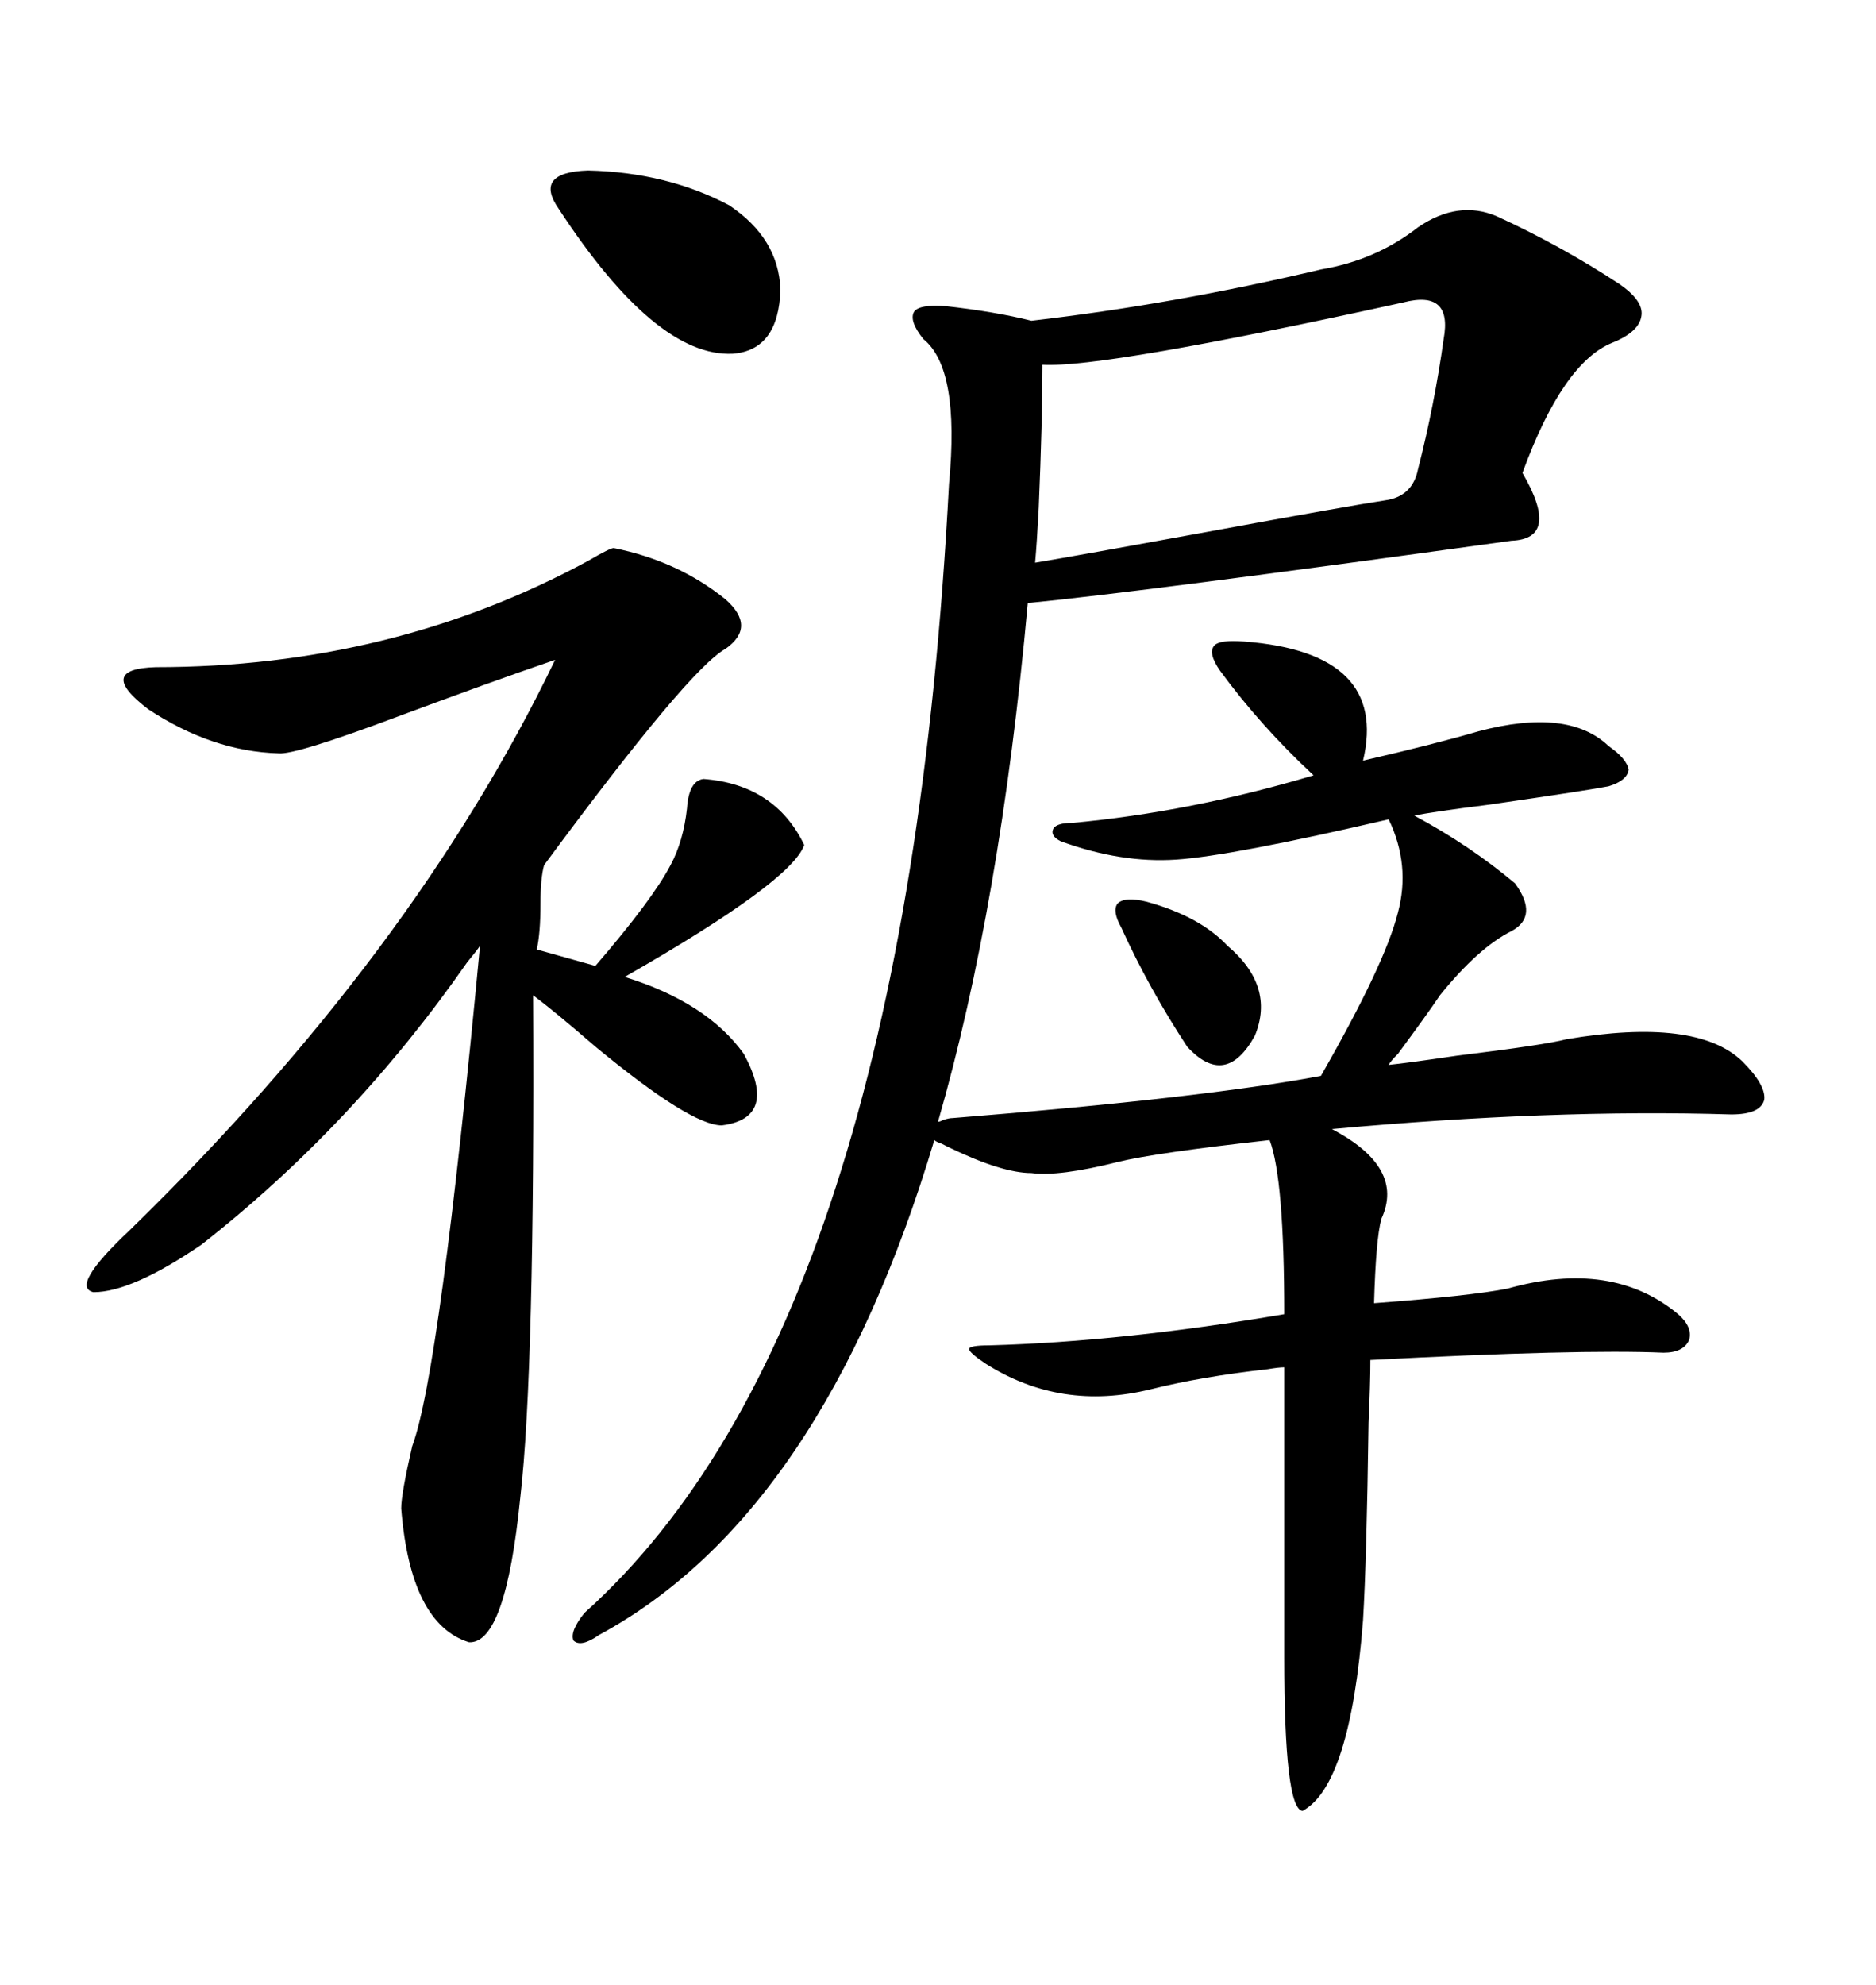 <svg xmlns="http://www.w3.org/2000/svg" xmlns:xlink="http://www.w3.org/1999/xlink" width="300" height="317.285"><path d="M152.34 178.71L152.34 178.71Q192.48 175.49 211.23 171.97L211.23 171.97Q221.48 154.10 223.54 145.90L223.54 145.90Q225.59 138.28 222.07 130.96L222.07 130.96Q196.88 136.82 188.09 137.40L188.09 137.40Q179.30 137.99 169.63 134.47L169.63 134.47Q167.87 133.59 168.46 132.42L168.46 132.42Q169.04 131.54 171.39 131.54L171.39 131.54Q190.43 129.79 210.06 123.93L210.06 123.93Q201.56 116.02 195.12 107.23L195.12 107.23Q193.07 104.30 194.24 103.13L194.24 103.13Q195.12 102.25 198.93 102.54L198.93 102.54Q222.07 104.30 217.97 121.58L217.97 121.58Q229.39 118.95 236.43 116.89L236.43 116.89Q250.78 113.09 257.23 119.24L257.23 119.24Q260.16 121.29 260.45 123.05L260.45 123.05Q260.16 124.80 257.23 125.68L257.23 125.68Q254.30 126.27 238.18 128.61L238.18 128.61Q228.81 129.79 226.17 130.37L226.17 130.37Q234.96 135.06 242.29 141.21L242.29 141.21Q246.09 146.48 241.70 148.83L241.70 148.83Q236.43 151.46 230.27 159.08L230.27 159.08Q228.52 161.72 223.54 168.46L223.54 168.46Q222.36 169.63 222.07 170.21L222.07 170.21Q225 169.92 232.91 168.75L232.91 168.75Q247.27 166.99 250.49 166.11L250.49 166.11Q271.29 162.60 278.61 169.63L278.61 169.63Q282.42 173.44 282.13 175.78L282.13 175.78Q281.54 178.13 276.86 178.13L276.86 178.13Q248.14 177.25 212.99 180.47L212.99 180.47Q224.71 186.62 220.90 194.82L220.90 194.82Q220.02 198.05 219.73 208.30L219.73 208.30Q235.25 207.13 241.11 205.96L241.11 205.96Q257.81 201.27 268.36 210.06L268.36 210.06Q270.70 212.11 270.12 214.16L270.12 214.16Q269.24 216.21 266.02 216.21L266.02 216.21Q252.54 215.63 219.14 217.38L219.14 217.38Q219.14 221.19 218.85 227.34L218.85 227.34Q218.55 249.32 217.97 258.98L217.97 258.98Q215.92 285.35 208.30 289.45L208.30 289.45Q205.37 289.16 205.37 264.84L205.37 264.84L205.37 218.55Q204.49 218.55 202.73 218.85L202.73 218.85Q192.19 220.02 183.98 222.07L183.98 222.07Q169.63 225.59 157.62 217.97L157.62 217.97Q154.98 216.21 154.98 215.63L154.98 215.63Q154.98 215.04 158.20 215.04L158.20 215.04Q179.59 214.45 205.37 210.06L205.37 210.06Q205.37 188.38 203.03 182.23L203.03 182.23Q184.57 184.28 178.71 185.74L178.71 185.74Q169.34 188.09 164.94 187.50L164.94 187.50Q160.25 187.50 151.76 183.40L151.76 183.40Q151.17 183.11 150.59 182.81L150.59 182.81Q149.71 182.52 149.41 182.23L149.41 182.23Q131.54 241.99 95.80 261.33L95.80 261.33Q92.87 263.38 91.70 262.21L91.70 262.21Q91.11 260.74 93.46 257.81L93.46 257.81Q144.73 211.82 151.76 77.34L151.76 77.34Q153.52 58.89 147.66 54.20L147.66 54.20Q145.31 51.27 146.19 49.80L146.19 49.80Q147.07 48.63 151.17 48.93L151.17 48.93Q159.08 49.80 164.94 51.27L164.94 51.27Q187.79 48.63 211.23 43.07L211.23 43.07Q220.02 41.60 226.76 36.33L226.76 36.33Q233.20 31.93 239.36 34.57L239.36 34.57Q249.61 39.26 258.98 45.41L258.98 45.41Q262.79 48.05 262.50 50.39L262.50 50.39Q262.21 53.03 257.81 54.79L257.81 54.79Q249.90 58.01 243.46 75.59L243.46 75.59Q249.61 86.13 241.70 86.43L241.70 86.43Q182.52 94.63 164.36 96.39L164.36 96.39Q159.96 144.73 150 179.30L150 179.30Q150.29 179.30 150.88 179.00L150.88 179.00Q151.76 178.71 152.34 178.71ZM98.14 87.60L98.14 87.60Q108.40 89.65 116.02 95.80L116.02 95.80Q121.00 100.20 116.02 103.71L116.02 103.71Q110.16 106.93 87.01 138.28L87.01 138.28Q86.43 140.33 86.43 144.43L86.43 144.43Q86.43 149.12 85.84 151.76L85.84 151.76L95.21 154.39Q104.30 143.85 107.23 138.28L107.23 138.28Q109.28 134.47 109.86 129.20L109.86 129.20Q110.16 124.80 112.50 124.51L112.50 124.51Q123.93 125.39 128.61 135.06L128.61 135.06Q126.56 140.92 99.90 156.15L99.90 156.15Q113.09 160.25 118.95 168.46L118.95 168.46Q124.51 178.71 115.43 179.88L115.43 179.88Q110.45 179.88 95.21 167.29L95.21 167.29Q88.77 161.72 85.25 159.08L85.25 159.08Q85.55 219.14 83.20 239.36L83.20 239.36Q80.86 262.79 75 262.50L75 262.50Q65.63 259.57 64.16 241.11L64.16 241.11Q64.16 238.77 65.92 231.15L65.92 231.15Q70.31 219.43 76.76 151.17L76.76 151.17Q76.17 152.05 74.71 153.81L74.71 153.81Q56.54 179.88 32.23 198.93L32.23 198.93Q21.09 206.54 14.94 206.54L14.94 206.54Q11.13 205.66 20.80 196.58L20.80 196.58Q66.21 152.34 88.77 105.47L88.77 105.47Q78.52 108.98 63.57 114.55L63.57 114.55Q47.17 120.70 44.53 120.41L44.53 120.41Q33.98 120.12 23.73 113.38L23.73 113.38Q15.23 106.93 24.90 106.64L24.90 106.64Q62.70 106.64 94.04 89.65L94.04 89.65Q97.56 87.60 98.14 87.60ZM224.41 48.34L224.41 48.34Q176.37 58.89 166.70 58.30L166.70 58.30Q166.70 67.09 166.11 81.15L166.11 81.15Q165.82 86.72 165.53 89.94L165.53 89.94Q172.56 88.77 193.36 84.96L193.36 84.96Q215.63 80.86 221.48 79.98L221.48 79.98Q225.88 79.39 226.76 75L226.76 75Q229.39 64.75 230.86 54.20L230.86 54.20Q232.32 46.29 224.41 48.34ZM89.36 33.40L89.36 33.40Q85.25 27.54 94.04 27.25L94.04 27.25Q106.64 27.54 116.60 32.81L116.60 32.81Q124.51 38.09 124.80 46.29L124.80 46.29Q124.51 55.96 117.19 56.54L117.19 56.54Q104.88 57.13 89.36 33.40ZM183.40 144.14L183.40 144.14Q191.89 146.48 196.29 151.17L196.29 151.17Q203.91 157.62 200.68 165.53L200.68 165.53Q196.00 174.02 189.84 167.29L189.84 167.29Q183.69 157.91 179.30 148.24L179.30 148.24Q177.83 145.61 178.71 144.43L178.71 144.43Q179.88 143.26 183.40 144.14Z"/></svg>
